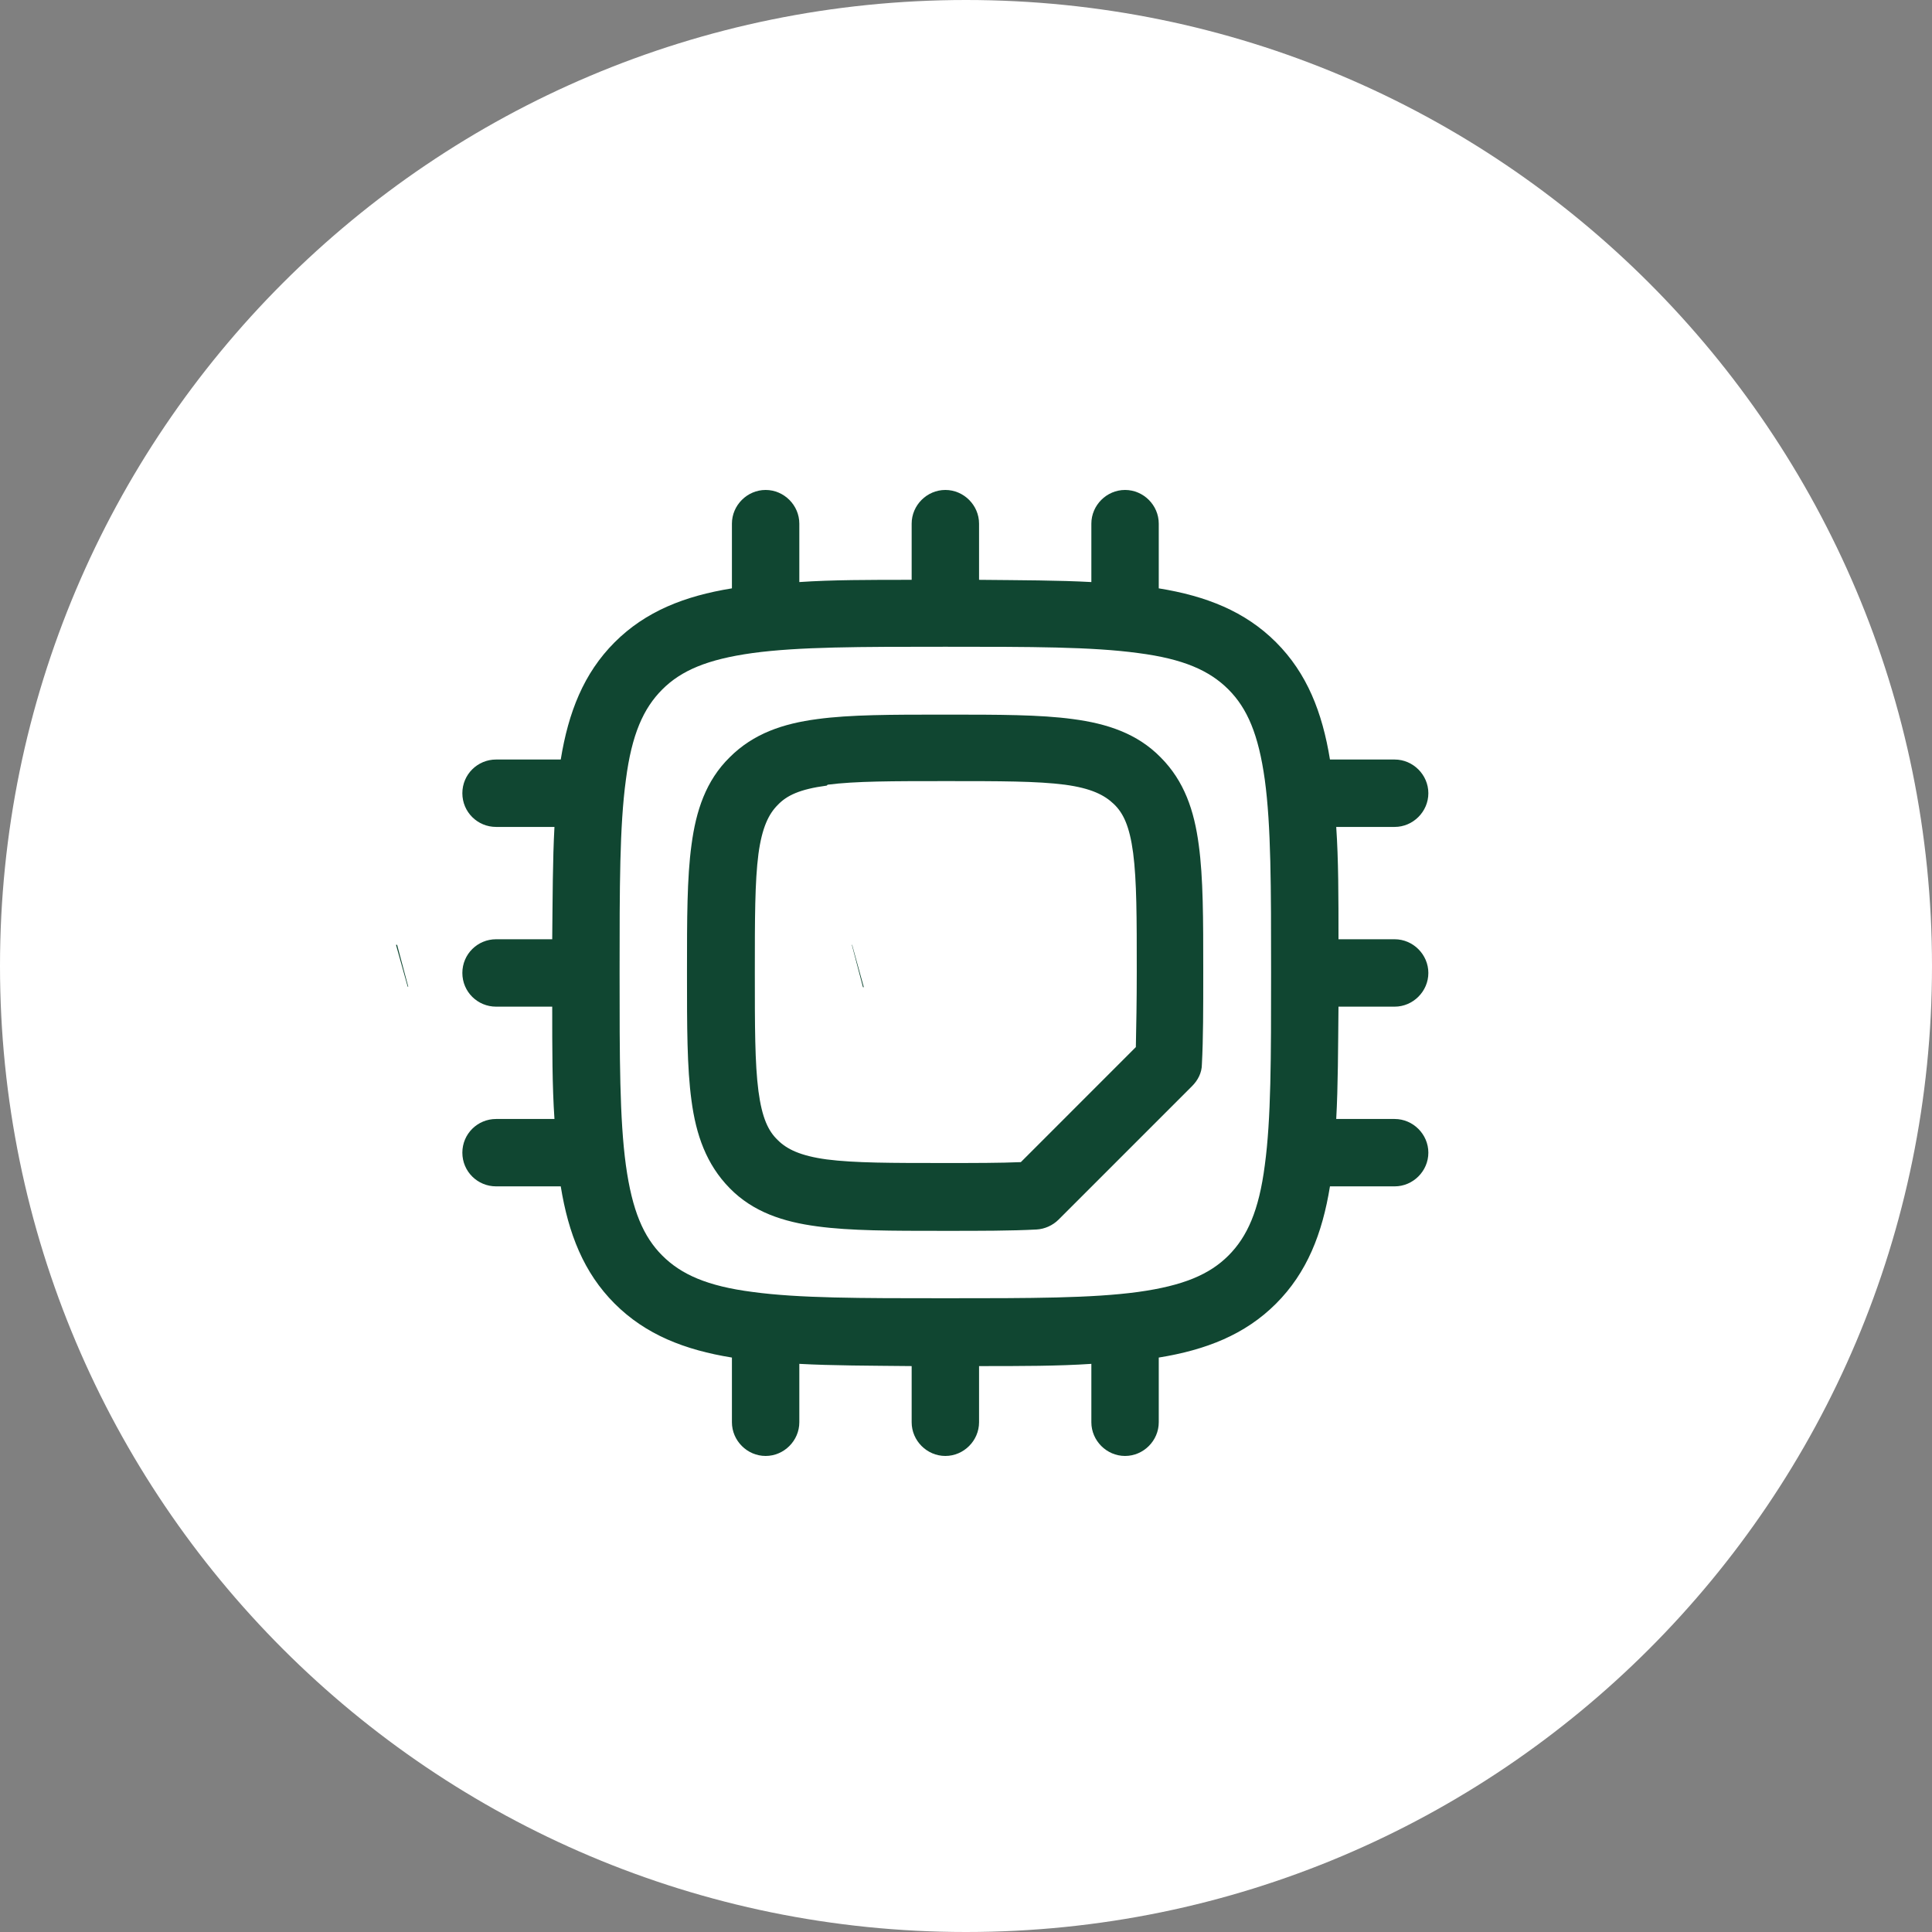 <svg width="70" height="70" viewBox="0 0 70 70" fill="none" xmlns="http://www.w3.org/2000/svg">
<rect x="0" y="0" width="70" height="70" fill="#808080" stroke="none"/>
<path d="M0 35C0 15.67 15.67 0 35 0C54.33 0 70 15.67 70 35C70 54.33 54.33 70 35 70C15.67 70 0 54.33 0 35Z" fill="white"/>
<g clip-path="url(#clip0_6930_11555)">
<path fill-rule="evenodd" clip-rule="evenodd" d="M29.954 28.464C28.977 28.594 28.505 28.822 28.18 29.164C27.854 29.489 27.61 29.978 27.48 30.938C27.349 31.947 27.349 33.282 27.349 35.236C27.349 37.189 27.349 38.524 27.48 39.533C27.61 40.51 27.838 40.982 28.18 41.308C28.505 41.633 28.994 41.878 29.954 42.008C30.963 42.138 32.298 42.138 34.252 42.138C35.326 42.138 36.222 42.138 36.987 42.106L41.154 37.938C41.17 37.173 41.187 36.278 41.187 35.203C41.187 33.25 41.187 31.915 41.056 30.906C40.926 29.929 40.698 29.457 40.356 29.131C40.015 28.806 39.542 28.561 38.582 28.431C37.573 28.301 36.238 28.301 34.284 28.301C32.331 28.301 30.996 28.301 29.987 28.431L29.954 28.464ZM34.333 25.892C36.173 25.892 37.687 25.892 38.875 26.054C40.112 26.217 41.203 26.575 42.05 27.438C42.912 28.301 43.27 29.375 43.433 30.613C43.596 31.801 43.596 33.315 43.596 35.154V35.268C43.596 36.538 43.596 37.629 43.547 38.557C43.547 38.866 43.401 39.143 43.189 39.354L38.354 44.189C38.142 44.401 37.849 44.531 37.556 44.547C36.629 44.596 35.538 44.596 34.268 44.596H34.154C32.315 44.596 30.801 44.596 29.612 44.434C28.375 44.271 27.284 43.913 26.438 43.05C25.591 42.187 25.217 41.112 25.054 39.875C24.891 38.687 24.891 37.173 24.891 35.334V35.154C24.891 33.315 24.891 31.801 25.054 30.613C25.217 29.375 25.575 28.285 26.438 27.438C27.301 26.575 28.375 26.217 29.612 26.054C30.801 25.892 32.315 25.892 34.154 25.892H34.333Z" fill="#104631"/>
<path fill-rule="evenodd" clip-rule="evenodd" d="M27.268 23.661C25.624 23.889 24.68 24.296 23.996 24.98C23.312 25.664 22.889 26.608 22.677 28.252C22.449 29.929 22.449 32.126 22.449 35.236C22.449 38.345 22.449 40.543 22.677 42.219C22.905 43.864 23.312 44.808 23.996 45.492C24.68 46.175 25.624 46.599 27.268 46.81C28.945 47.038 31.142 47.038 34.252 47.038C37.361 47.038 39.559 47.038 41.235 46.81C42.88 46.582 43.824 46.175 44.508 45.492C45.191 44.808 45.614 43.864 45.826 42.219C46.054 40.543 46.054 38.345 46.054 35.236C46.054 32.126 46.054 29.929 45.826 28.252C45.598 26.608 45.191 25.664 44.508 24.98C43.824 24.296 42.88 23.873 41.235 23.661C39.559 23.433 37.361 23.433 34.252 23.433C31.142 23.433 28.945 23.433 27.268 23.661ZM28.961 18.973C28.961 18.305 28.407 17.752 27.74 17.752C27.073 17.752 26.519 18.305 26.519 18.973V21.317C24.81 21.594 23.394 22.147 22.27 23.271C21.147 24.394 20.594 25.81 20.317 27.519H17.973C17.305 27.519 16.752 28.057 16.752 28.74C16.752 29.424 17.305 29.961 17.973 29.961H20.089C20.024 31.15 20.024 32.501 20.008 34.031H17.973C17.305 34.031 16.752 34.568 16.752 35.252C16.752 35.936 17.305 36.473 17.973 36.473H20.008C20.008 38.003 20.008 39.354 20.089 40.543H17.973C17.305 40.543 16.752 41.08 16.752 41.764C16.752 42.447 17.305 42.984 17.973 42.984H20.317C20.594 44.694 21.147 46.11 22.27 47.233C23.394 48.357 24.81 48.91 26.519 49.187V51.531C26.519 52.199 27.073 52.752 27.74 52.752C28.407 52.752 28.961 52.199 28.961 51.531V49.415C30.149 49.48 31.5 49.48 33.031 49.496V51.531C33.031 52.199 33.584 52.752 34.252 52.752C34.919 52.752 35.473 52.199 35.473 51.531V49.496C37.003 49.496 38.354 49.496 39.542 49.415V51.531C39.542 52.199 40.096 52.752 40.763 52.752C41.431 52.752 41.984 52.199 41.984 51.531V49.187C43.694 48.91 45.11 48.357 46.233 47.233C47.356 46.11 47.91 44.694 48.187 42.984H50.531C51.198 42.984 51.752 42.431 51.752 41.764C51.752 41.096 51.198 40.543 50.531 40.543H48.414C48.48 39.354 48.48 38.003 48.496 36.473H50.531C51.198 36.473 51.752 35.919 51.752 35.252C51.752 34.584 51.198 34.031 50.531 34.031H48.496C48.496 32.501 48.496 31.15 48.414 29.961H50.531C51.198 29.961 51.752 29.408 51.752 28.74C51.752 28.073 51.198 27.519 50.531 27.519H48.187C47.91 25.81 47.356 24.394 46.233 23.271C45.11 22.147 43.694 21.594 41.984 21.317V18.973C41.984 18.305 41.431 17.752 40.763 17.752C40.096 17.752 39.542 18.305 39.542 18.973V21.089C38.354 21.024 37.003 21.024 35.473 21.008V18.973C35.473 18.305 34.919 17.752 34.252 17.752C33.584 17.752 33.031 18.305 33.031 18.973V21.008C31.5 21.008 30.149 21.008 28.961 21.089V18.973Z" fill="#104631"/>
</g>
<path d="M14.791 35.747C14.791 35.747 14.781 35.757 14.771 35.747L14.348 34.233H14.388L14.791 35.747Z" fill="#104631"/>
<path d="M31.297 35.767H31.267L30.864 34.233H30.874L31.297 35.767Z" fill="#104631"/>
<defs>
<clipPath id="clip0_6930_11555">
<rect width="35" height="35" fill="white" transform="translate(16.752 17.752)"/>
</clipPath>
</defs>
</svg>
